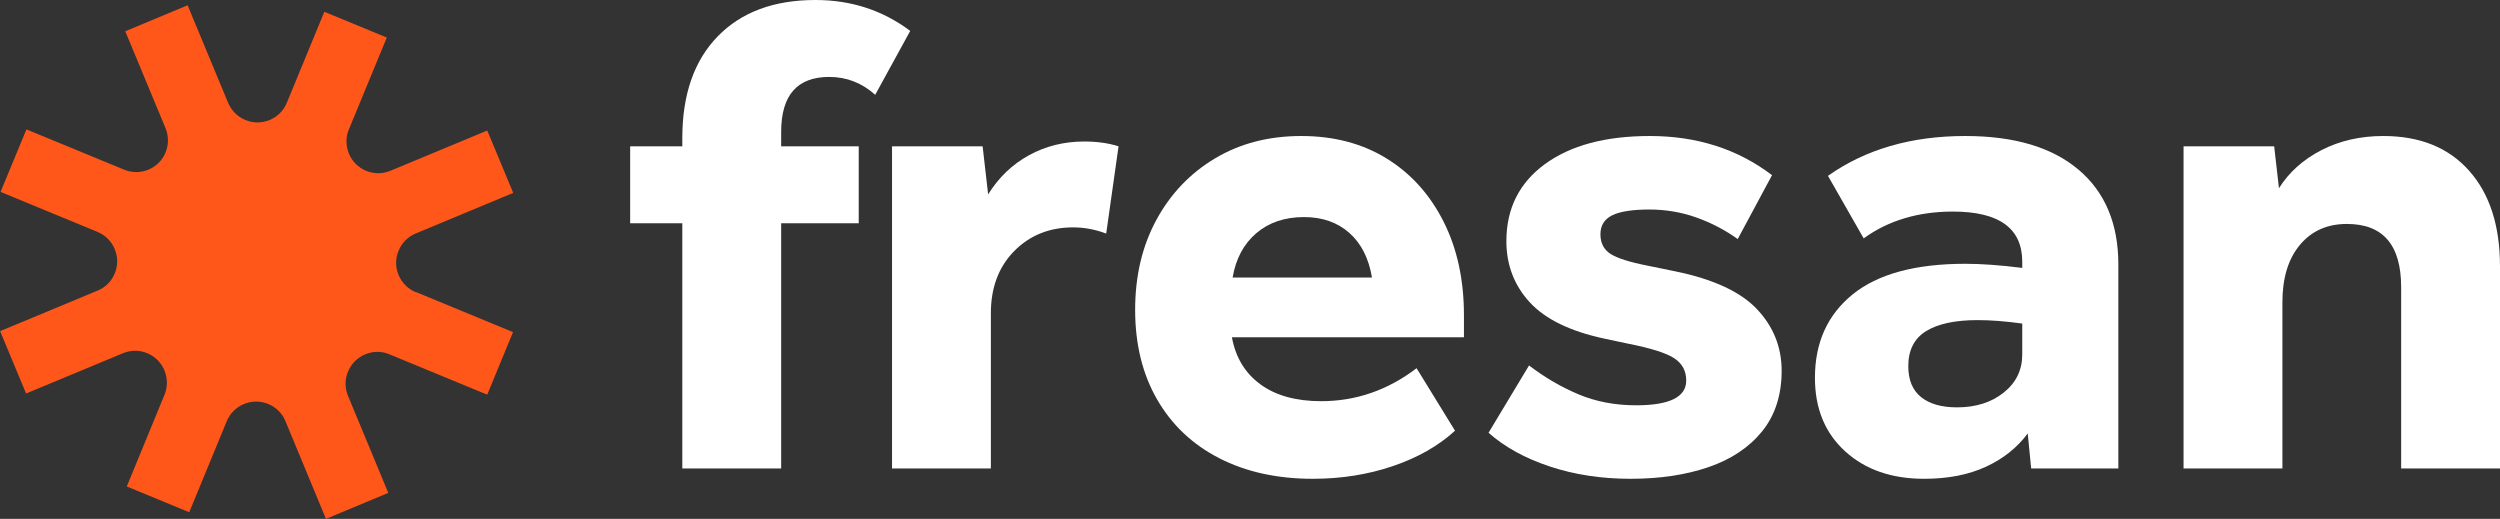 <svg width="159" height="33" viewBox="0 0 159 33" fill="none" xmlns="http://www.w3.org/2000/svg">
<rect x="0" y="0" width="159" height="33" fill="#333333" stroke="none"/>
<g clip-path="url(#clip0_2_10)">
<path d="M26.442 18.582C25.947 18.379 25.554 17.985 25.35 17.49C25.139 16.995 25.139 16.442 25.35 15.947C25.554 15.444 25.94 15.058 26.442 14.847C26.536 14.811 31.972 12.546 31.972 12.546L32.641 12.269L30.989 8.301L24.826 10.864C24.332 11.068 23.786 11.068 23.284 10.864C22.789 10.66 22.396 10.267 22.192 9.772C21.989 9.277 21.982 8.723 22.178 8.257C22.178 8.257 22.893 6.524 24.324 3.058L24.601 2.388L20.628 0.75L18.241 6.539C18.038 7.034 17.645 7.427 17.15 7.631C16.655 7.835 16.102 7.842 15.607 7.631C15.105 7.427 14.72 7.034 14.509 6.539C14.472 6.444 12.21 1.005 12.21 1.005L11.933 0.335L7.967 1.988L10.529 8.155C10.732 8.65 10.732 9.204 10.529 9.699C10.325 10.194 9.932 10.587 9.437 10.791C8.942 10.995 8.389 10.995 7.895 10.791C7.836 10.769 2.35 8.505 2.35 8.505L1.681 8.228L0.036 12.204L6.207 14.752C6.701 14.956 7.094 15.35 7.298 15.845C7.502 16.34 7.509 16.893 7.298 17.388C7.094 17.891 6.701 18.277 6.228 18.473C6.228 18.473 4.378 19.243 0.677 20.782L0.007 21.058L1.659 25.027L7.822 22.464C8.317 22.26 8.87 22.252 9.364 22.464C10.39 22.886 10.885 24.073 10.463 25.107C10.441 25.165 8.339 30.269 8.339 30.269L8.062 30.939L12.035 32.578L14.421 26.789C14.625 26.294 15.018 25.901 15.513 25.697C16.539 25.267 17.725 25.755 18.147 26.767C18.147 26.767 18.916 28.621 20.453 32.33L20.73 33L24.695 31.347L22.134 25.18C21.93 24.684 21.923 24.131 22.134 23.636C22.556 22.602 23.742 22.114 24.739 22.522C24.739 22.522 26.597 23.289 30.313 24.823L30.989 25.099L32.627 21.124L26.456 18.575L26.442 18.582Z" fill="#FF571A"/>
<path d="M40.078 9.306H43.395V8.782C43.395 6.015 44.145 3.859 45.644 2.316C47.143 0.772 49.216 0 51.865 0C54.135 0 56.143 0.655 57.89 1.966L55.663 6.029C54.819 5.272 53.844 4.893 52.738 4.893C50.701 4.893 49.682 6.058 49.682 8.388V9.306H54.615V14.199H49.682V29.796H43.395V14.199H40.078V9.306Z" fill="white"/>
<path d="M56.733 9.306H62.495L62.845 12.364C63.514 11.286 64.38 10.456 65.442 9.874C66.505 9.291 67.676 9 68.957 9C69.772 9 70.499 9.102 71.14 9.306L70.354 14.854C69.655 14.592 68.957 14.461 68.258 14.461C66.745 14.461 65.493 14.964 64.504 15.968C63.514 16.973 63.019 18.291 63.019 19.922V29.796H56.733V9.306Z" fill="white"/>
<path d="M72.195 19.704C72.195 17.549 72.646 15.641 73.548 13.981C74.45 12.32 75.695 11.017 77.281 10.07C78.867 9.124 80.693 8.65 82.76 8.65C84.826 8.65 86.631 9.124 88.173 10.07C89.716 11.017 90.924 12.35 91.797 14.068C92.67 15.786 93.107 17.782 93.107 20.053V21.451H78.35C78.583 22.733 79.187 23.731 80.162 24.444C81.137 25.158 82.425 25.515 84.026 25.515C86.238 25.515 88.261 24.816 90.094 23.418L92.539 27.393C91.491 28.354 90.174 29.104 88.588 29.643C87.002 30.182 85.306 30.451 83.502 30.451C81.232 30.451 79.245 30.015 77.543 29.141C75.84 28.267 74.523 27.022 73.592 25.405C72.66 23.789 72.195 21.888 72.195 19.704ZM85.816 14.811C85.059 14.141 84.099 13.806 82.934 13.806C81.712 13.806 80.701 14.148 79.9 14.832C79.1 15.517 78.598 16.456 78.394 17.651H87.257C87.053 16.427 86.573 15.481 85.816 14.811Z" fill="white"/>
<path d="M107.244 24.204C107.244 23.592 106.99 23.119 106.48 22.784C105.971 22.449 104.974 22.136 103.49 21.845L102.049 21.539C99.866 21.073 98.28 20.301 97.29 19.223C96.301 18.146 95.806 16.849 95.806 15.335C95.806 13.267 96.621 11.636 98.251 10.442C99.881 9.248 102.107 8.65 104.93 8.65C107.928 8.65 110.519 9.481 112.701 11.141L110.519 15.204C109.704 14.621 108.823 14.163 107.877 13.828C106.931 13.493 105.935 13.325 104.887 13.325C103.839 13.325 103.024 13.449 102.529 13.697C102.034 13.944 101.787 14.345 101.787 14.898C101.787 15.451 101.998 15.867 102.42 16.143C102.842 16.42 103.65 16.675 104.843 16.908L106.546 17.257C108.961 17.752 110.693 18.553 111.741 19.66C112.789 20.767 113.313 22.078 113.313 23.592C113.313 25.107 112.898 26.418 112.068 27.437C111.239 28.456 110.104 29.214 108.663 29.709C107.222 30.204 105.571 30.451 103.708 30.451C101.845 30.451 100.128 30.189 98.556 29.665C96.985 29.141 95.69 28.427 94.671 27.524L97.247 23.243C98.236 24 99.284 24.612 100.39 25.078C101.496 25.544 102.718 25.777 104.057 25.777C106.182 25.777 107.244 25.252 107.244 24.204Z" fill="white"/>
<path d="M115.43 24.029C115.43 21.786 116.23 20.017 117.831 18.721C119.432 17.425 121.819 16.777 124.991 16.777C125.515 16.777 126.075 16.799 126.672 16.842C127.268 16.886 127.916 16.951 128.615 17.039V16.646C128.615 14.519 127.145 13.456 124.205 13.456C121.993 13.456 120.101 14.024 118.53 15.16L116.259 11.184C118.646 9.495 121.557 8.65 124.991 8.65C128.105 8.65 130.506 9.364 132.194 10.791C133.882 12.218 134.727 14.228 134.727 16.82V29.796H129.182L128.964 27.568C128.294 28.471 127.407 29.177 126.301 29.687C125.195 30.197 123.885 30.451 122.372 30.451C120.305 30.451 118.632 29.869 117.351 28.704C116.07 27.539 115.43 25.981 115.43 24.029ZM121.367 23.286C121.367 24.16 121.637 24.816 122.175 25.252C122.713 25.689 123.477 25.908 124.467 25.908C125.66 25.908 126.65 25.595 127.436 24.968C128.222 24.342 128.615 23.534 128.615 22.544V20.578C127.567 20.432 126.621 20.359 125.777 20.359C124.351 20.359 123.259 20.592 122.502 21.058C121.746 21.524 121.367 22.267 121.367 23.286Z" fill="white"/>
<path d="M138.874 9.306H144.637L144.942 11.971C145.583 10.951 146.485 10.143 147.649 9.546C148.813 8.949 150.123 8.65 151.578 8.65C153.907 8.65 155.726 9.386 157.035 10.857C158.345 12.328 159 14.359 159 16.951V29.796H152.713V18.262C152.713 15.582 151.564 14.243 149.264 14.243C148.013 14.243 147.016 14.687 146.274 15.575C145.532 16.464 145.161 17.68 145.161 19.223V29.796H138.874V9.306Z" fill="white"/>
</g>
<defs>
<clipPath id="clip0_2_10">
<rect width="159" height="33" fill="white"/>
</clipPath>
</defs>
</svg>
